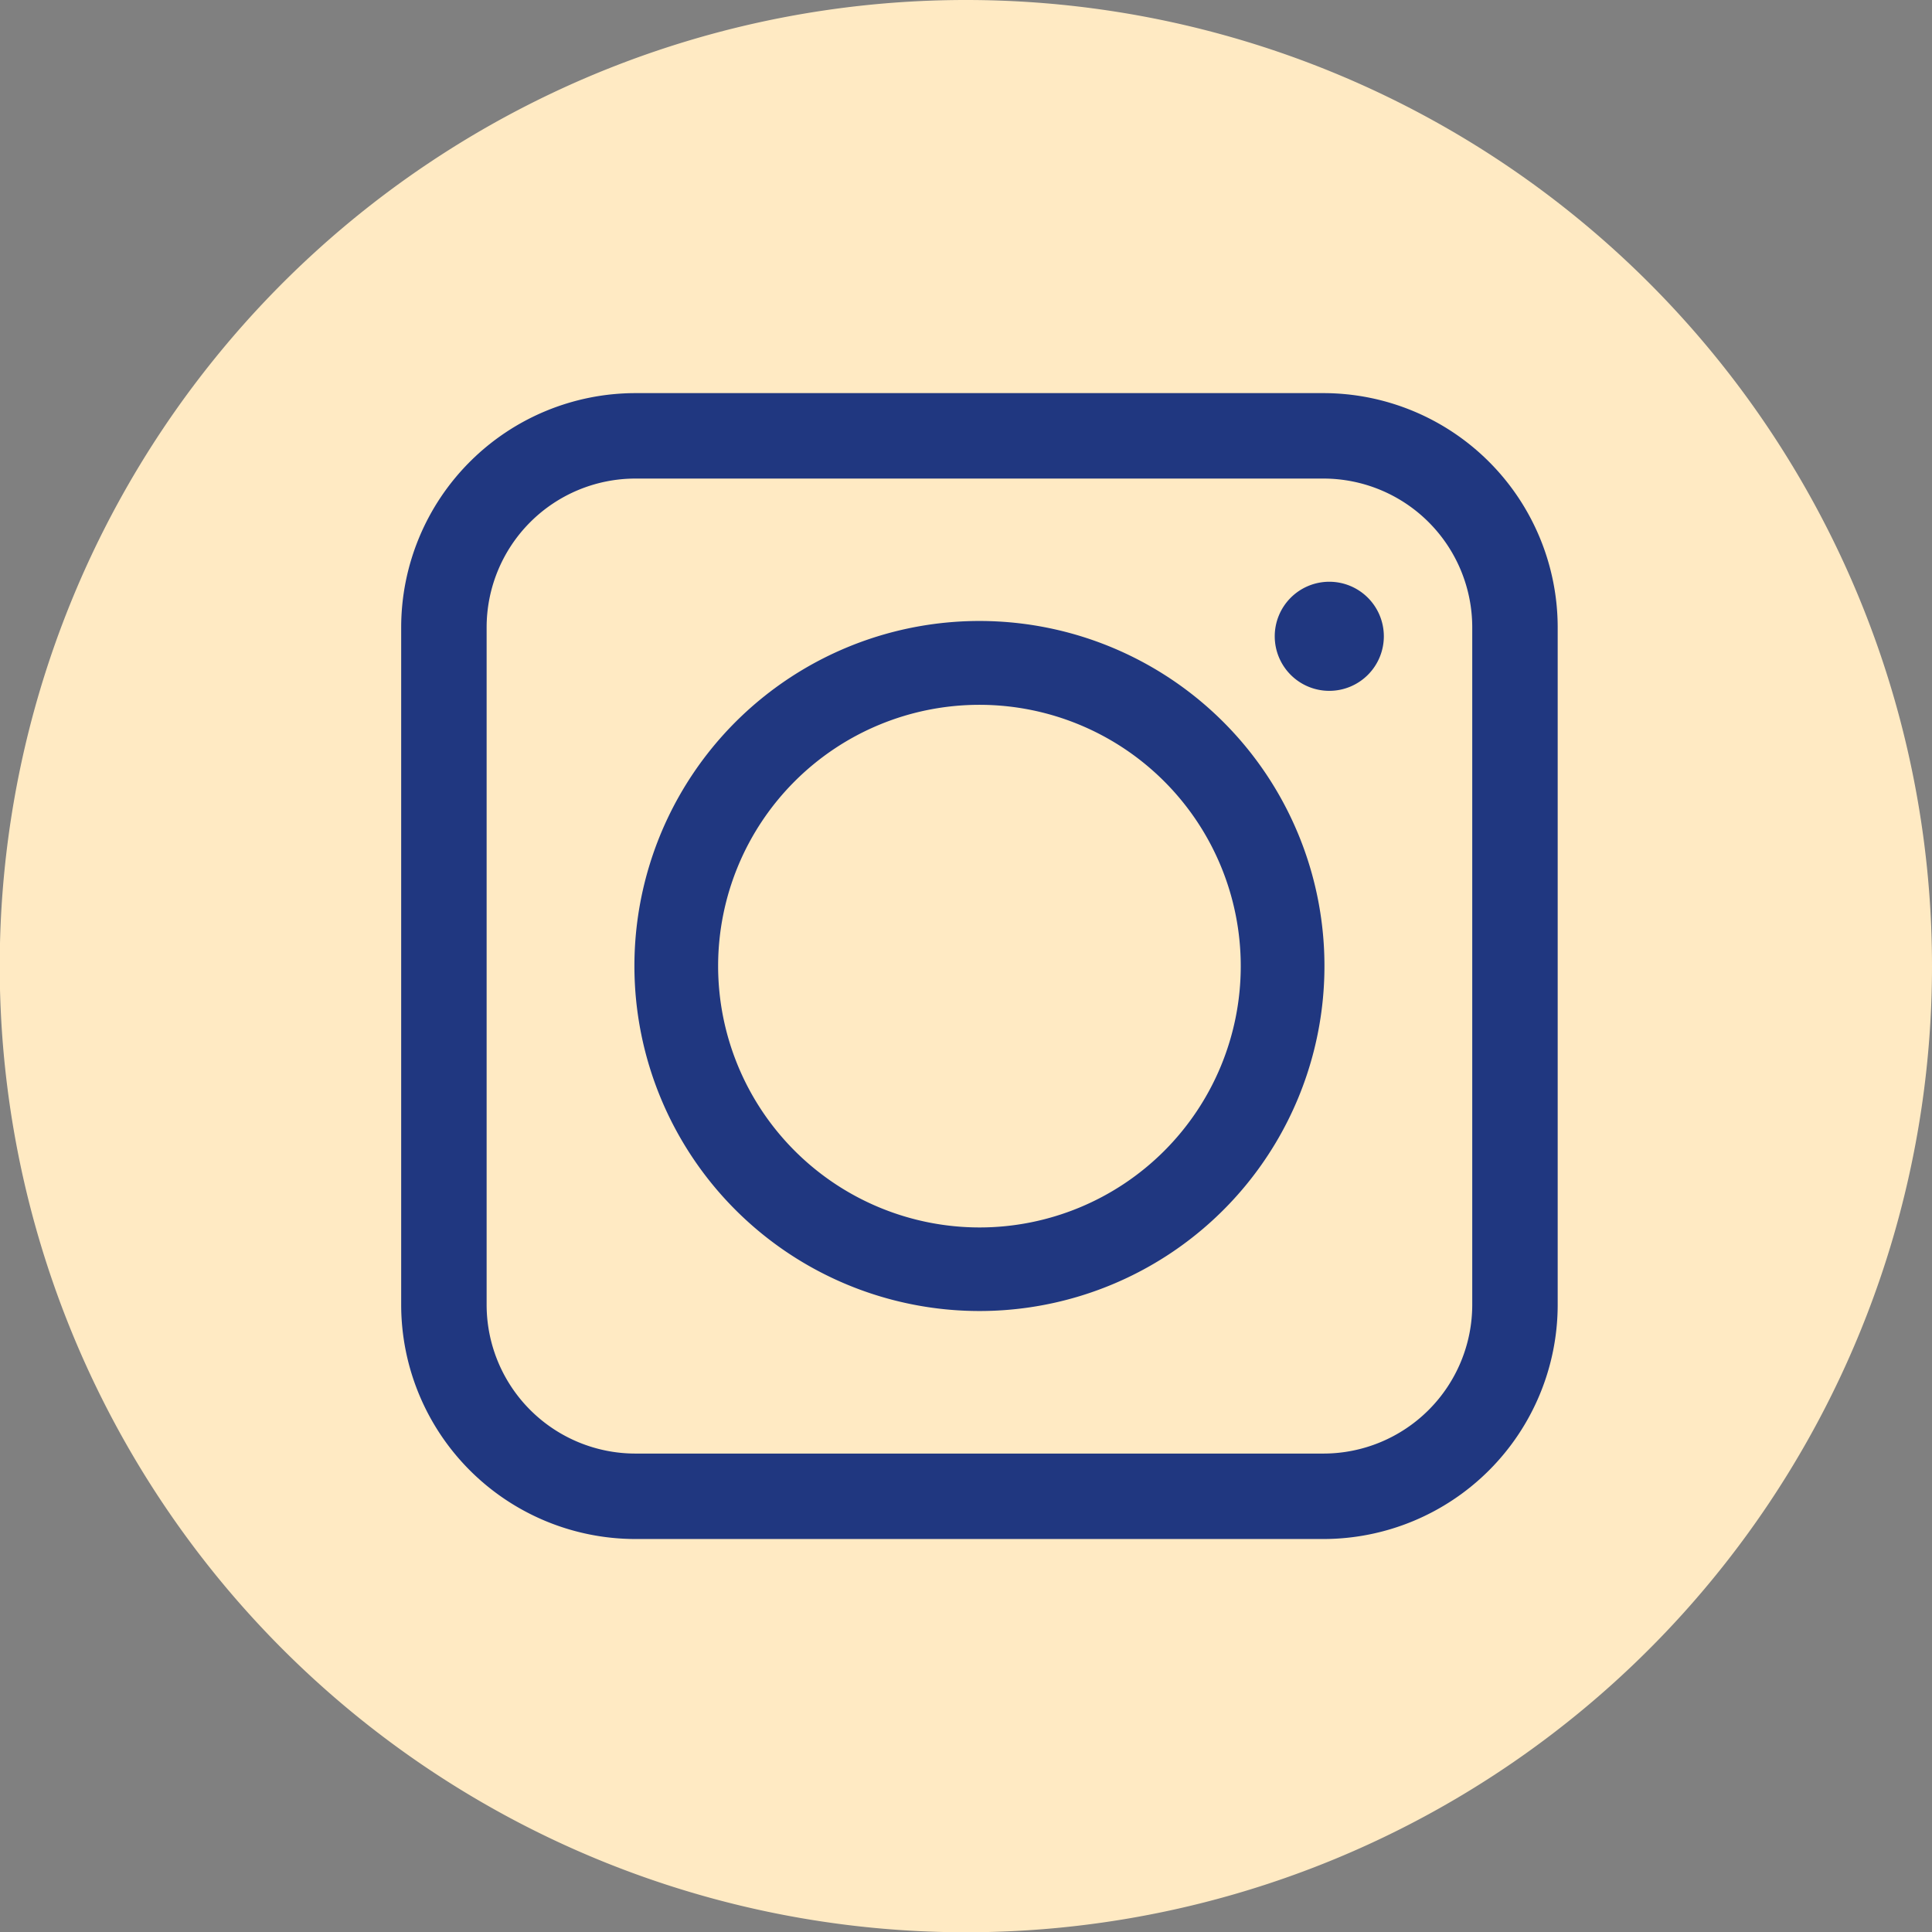 <svg xmlns="http://www.w3.org/2000/svg" viewBox="0 0 143.8 143.81"><rect x="0" y="0" width="143.8" height="143.81" fill="#808080" stroke="none"/><defs><style>.cls-1{fill:#ffeac3;}.cls-2{fill:#203780;}</style></defs><title>Asset 119</title><g id="Layer_2" data-name="Layer 2"><g id="Layer_1-2" data-name="Layer 1"><path class="cls-1" d="M71.9,0a71.91,71.91,0,1,0,71.9,71.91A71.9,71.9,0,0,0,71.9,0Z"/><path class="cls-2" d="M72.9,97.58A25.68,25.68,0,1,0,47.22,71.91,25.69,25.69,0,0,0,72.9,97.58ZM53.45,71.91A19.45,19.45,0,1,1,72.9,91.36,19.47,19.47,0,0,1,53.45,71.91Z"/><path class="cls-2" d="M98.51,114.55H47.29A17.45,17.45,0,0,1,29.86,97.12V46.69A17.45,17.45,0,0,1,47.29,29.26H98.51a17.45,17.45,0,0,1,17.43,17.43V97.12A17.45,17.45,0,0,1,98.51,114.55ZM47.29,35.62A11.08,11.08,0,0,0,36.22,46.69V97.12a11.08,11.08,0,0,0,11.07,11.07H98.51a11.08,11.08,0,0,0,11.07-11.07V46.69A11.08,11.08,0,0,0,98.51,35.62Z"/><path class="cls-2" d="M98.92,43.3A4.06,4.06,0,1,0,103,47.36,4.06,4.06,0,0,0,98.92,43.3Z"/></g></g></svg>